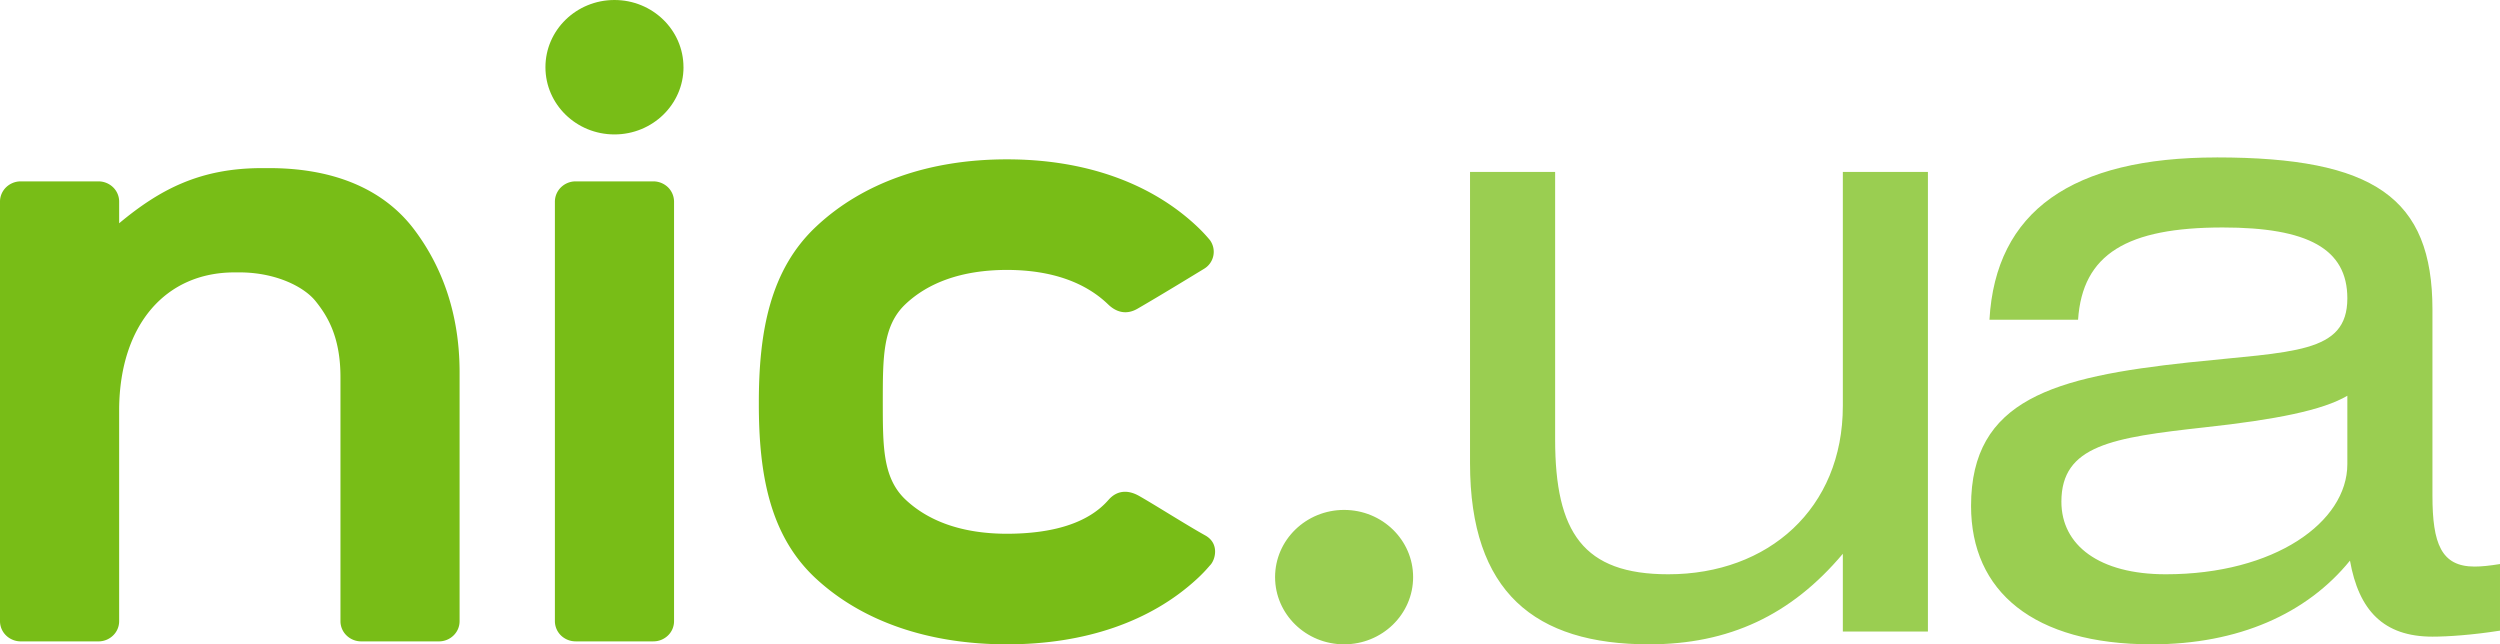 <svg width="97" height="25" fill="none" xmlns="http://www.w3.org/2000/svg"><path fill-rule="evenodd" clip-rule="evenodd" d="M25.918 7.267a.822.822 0 00-.57-.23h-3.014a.816.816 0 00-.567.23.78.78 0 00-.237.553v16.283a.78.78 0 00.237.554.818.818 0 00.567.228h3.014a.81.81 0 00.569-.228.769.769 0 00.236-.554V7.82a.785.785 0 00-.235-.553zM14.014 24.886a.818.818 0 01-.568-.23.77.77 0 01-.236-.553V14.66c.006-1.581-.505-2.4-.959-2.967-.441-.558-1.522-1.11-2.906-1.124h-.248c-2.676 0-4.439 2.032-4.474 5.272v8.262a.767.767 0 01-.235.553.813.813 0 01-.569.23H.804a.819.819 0 01-.568-.23.775.775 0 01-.236-.553V7.82c0-.206.087-.408.236-.553a.818.818 0 01.568-.23h3.015a.82.82 0 01.569.23c.15.145.235.347.235.553v.843c1.586-1.321 3.15-2.145 5.567-2.14h.196c2.668-.013 4.55.885 5.676 2.372 1.119 1.479 1.765 3.322 1.77 5.523v9.685a.767.767 0 01-.235.553.812.812 0 01-.568.23h-3.015zm28.994-5.489c-.795.913-2.183 1.31-3.94 1.313-1.76-.002-3.066-.499-3.949-1.34-.881-.846-.863-2.087-.867-3.778.004-1.692-.014-2.933.867-3.778.883-.842 2.19-1.339 3.949-1.341 1.757.002 3.056.496 3.929 1.339.283.273.675.433 1.136.167.889-.513 2.302-1.378 2.585-1.55a.768.768 0 00.227-1.113 5.984 5.984 0 00-.502-.533c-1.783-1.68-4.34-2.602-7.375-2.6-3.037-.002-5.6.919-7.392 2.599-1.794 1.676-2.237 4.08-2.233 6.87-.004 2.79.44 5.17 2.238 6.816C33.477 24.117 36.037 25 39.069 25h.004c3.028 0 5.578-.885 7.366-2.535.182-.166.35-.342.505-.525.207-.196.392-.848-.181-1.166-.712-.395-1.945-1.18-2.566-1.532-.437-.247-.862-.22-1.188.155z" fill="#78BD17"/><path fill-rule="evenodd" clip-rule="evenodd" d="M74.803 6.672h-3.301v9.082c0 3.976-2.892 6.528-6.773 6.528-3.3 0-4.39-1.624-4.39-5.236V6.672h-3.302v11.302c0 5.004 2.518 7.026 6.943 7.026 3.098 0 5.514-1.127 7.522-3.513v3.016h3.301V6.672zm9.229 15.61c-2.586 0-4.05-1.127-4.05-2.817 0-2.187 1.975-2.486 5.548-2.883 2.757-.299 4.594-.663 5.547-1.227v2.652c0 2.253-2.825 4.275-7.044 4.275zm1.974-16.173c-5.615 0-8.576 2.088-8.815 6.297h3.438c.17-2.553 1.906-3.58 5.615-3.58 3.302 0 4.833.829 4.833 2.751 0 2.155-2.11 2.055-6.16 2.486-5.207.564-8.44 1.425-8.44 5.568 0 3.314 2.416 5.369 7.011 5.369 3.37 0 6.024-1.193 7.691-3.248.341 1.922 1.294 2.95 3.2 2.95.613 0 1.566-.067 2.621-.233v-2.584c-.41.066-.714.098-.988.098-1.293 0-1.633-.894-1.633-2.75v-7.225c0-4.342-2.28-5.9-8.373-5.9zM52.151 19.785c-1.478 0-2.678 1.167-2.678 2.607 0 1.44 1.2 2.608 2.678 2.608 1.48 0 2.678-1.167 2.678-2.608 0-1.44-1.198-2.607-2.678-2.607z" fill="#78BD17" fill-opacity=".75"/><path fill-rule="evenodd" clip-rule="evenodd" d="M26.52 2.608c0 1.44-1.2 2.608-2.679 2.608-1.48 0-2.678-1.168-2.678-2.608 0-1.44 1.199-2.608 2.678-2.608 1.479 0 2.678 1.167 2.678 2.608z" fill="#78BD17"/></svg>